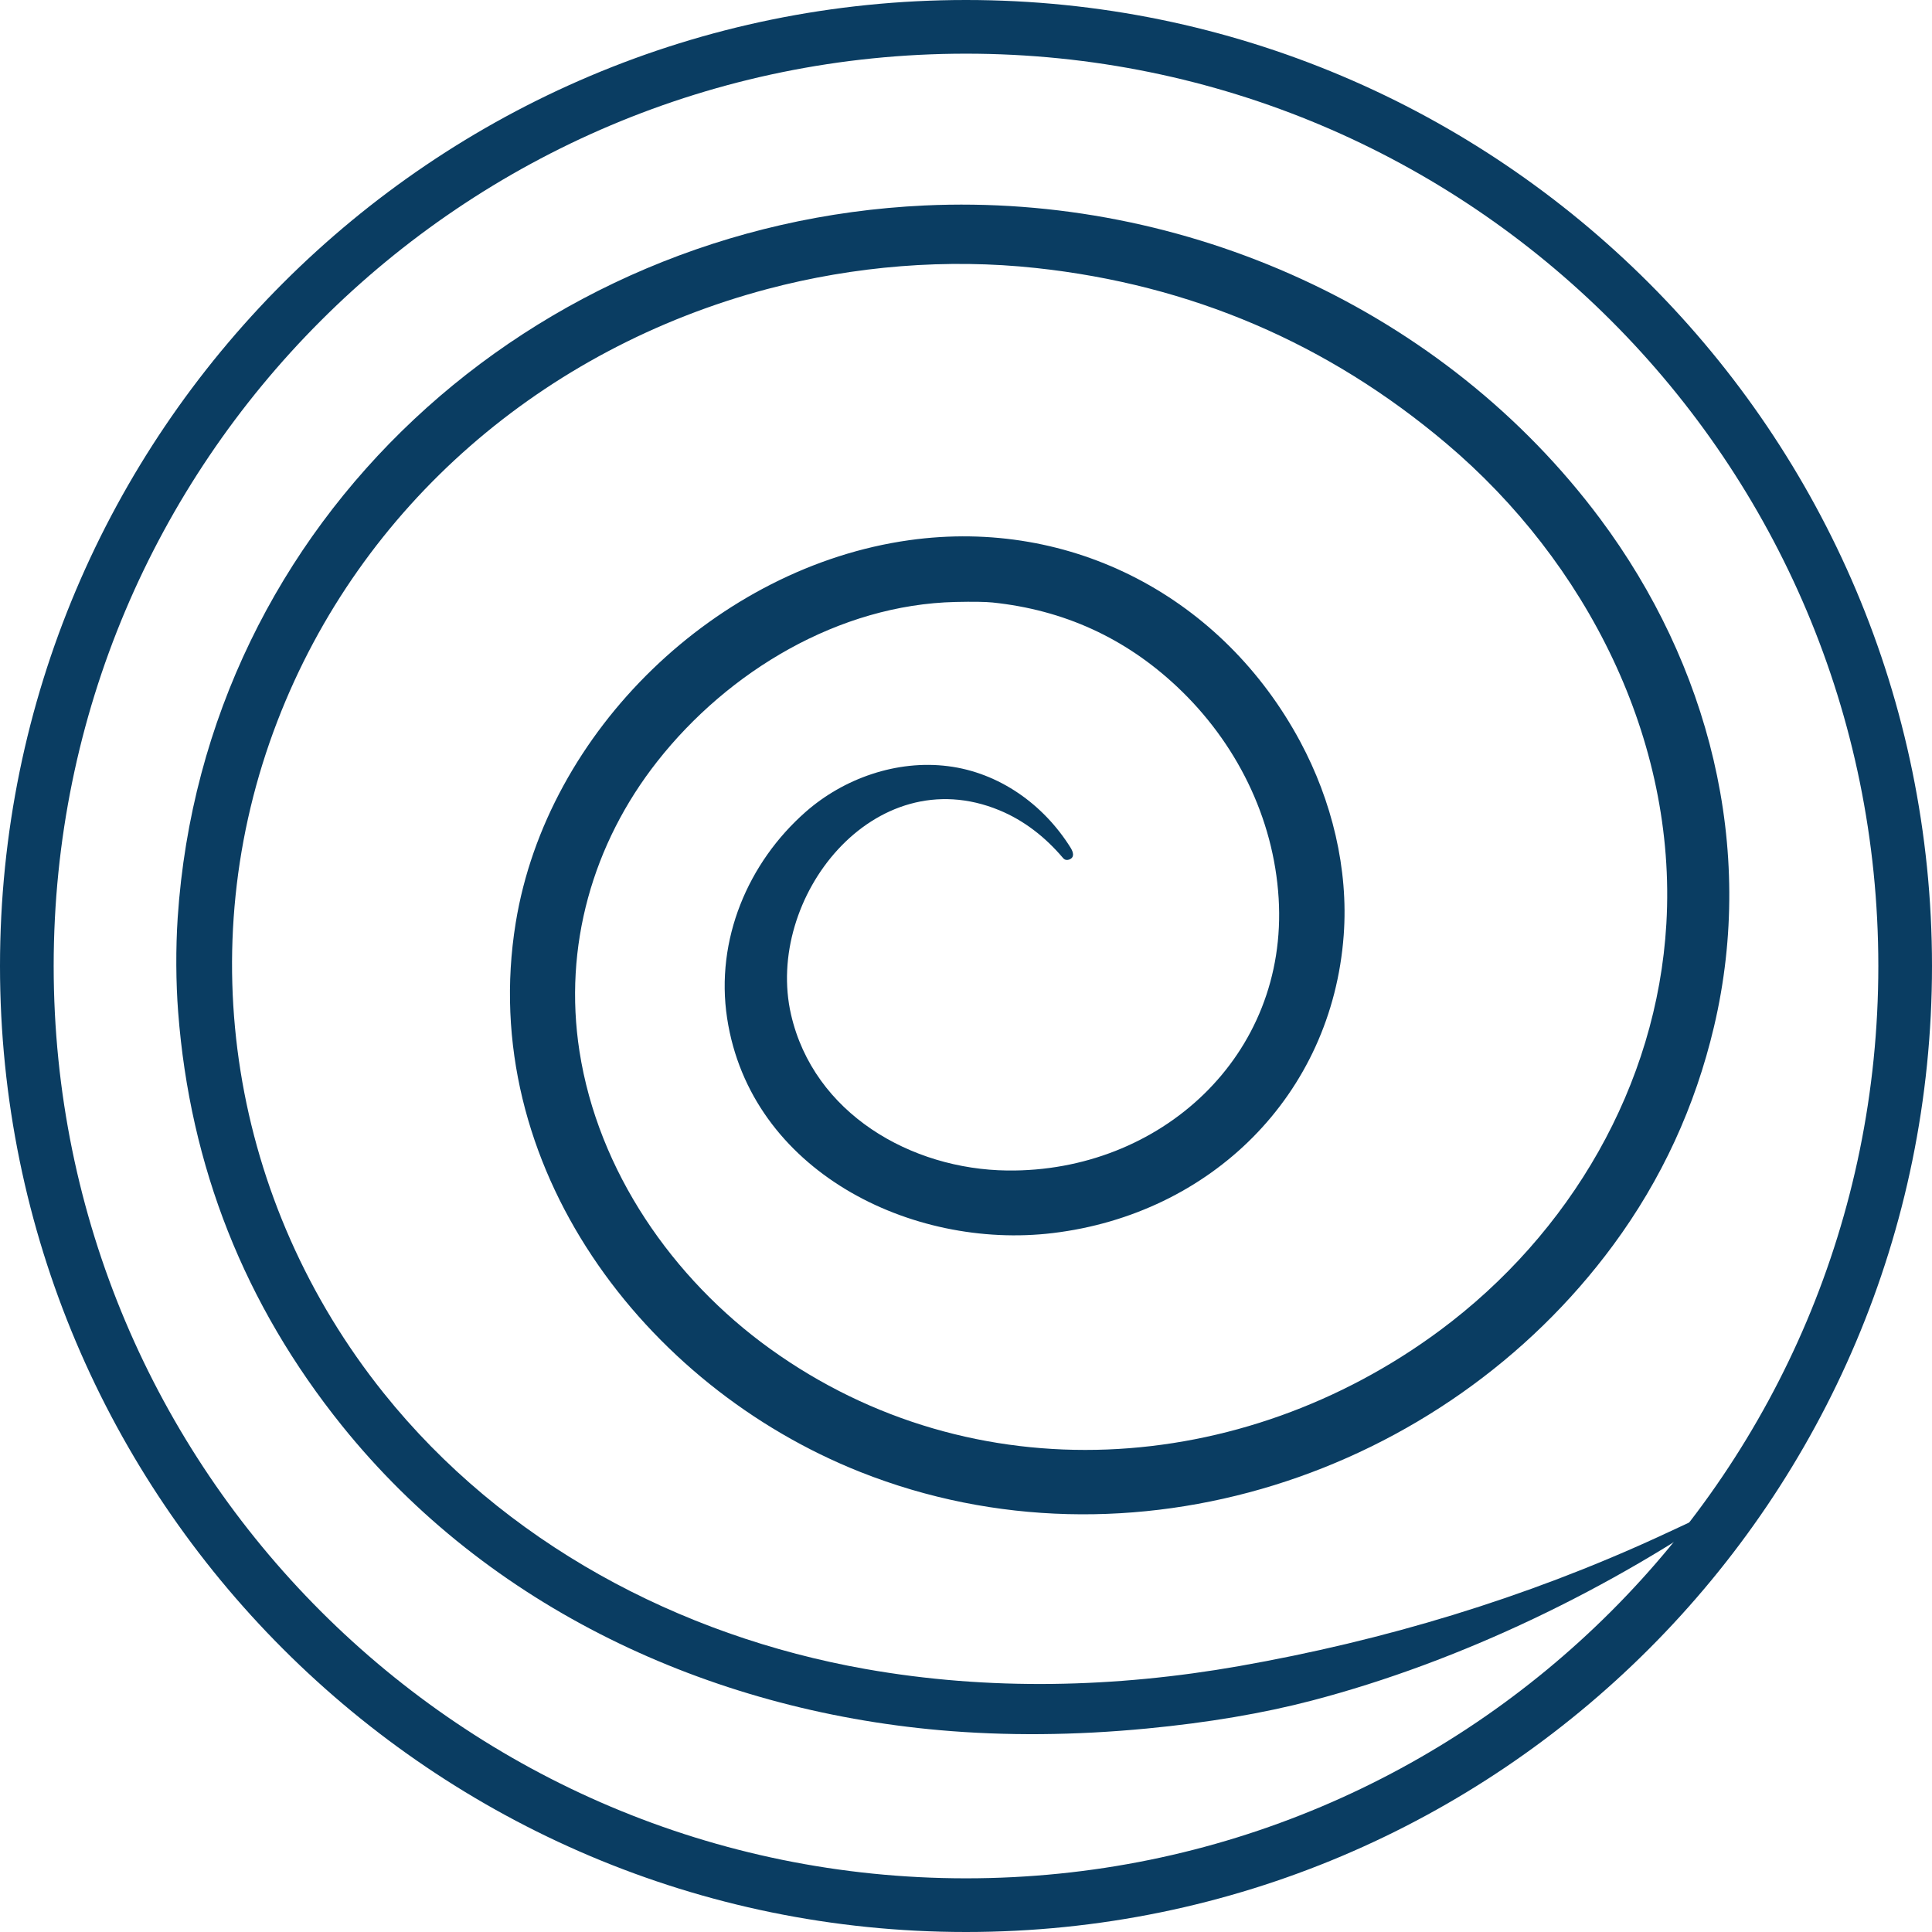 <svg xmlns="http://www.w3.org/2000/svg" xmlns:xlink="http://www.w3.org/1999/xlink" width="500" zoomAndPan="magnify" viewBox="0 0 375 375" height="500" preserveAspectRatio="xMidYMid meet" version="1.0"><path fill="#0a3d62" d="M 187.5 0 C 84.008 0 0 84.008 0 187.5 C 0 290.992 84.008 375 187.5 375 C 290.992 375 375 290.992 375 187.5 C 375 84.008 290.992 0 187.5 0 Z M 187.5 10.418 C 285.363 10.418 364.582 89.637 364.582 187.5 C 364.582 285.363 285.363 364.582 187.5 364.582 C 89.637 364.582 10.418 285.363 10.418 187.5 C 10.418 89.637 89.637 10.418 187.5 10.418 Z M 187.5 10.418 " fill-opacity="1" fill-rule="nonzero"/><path fill="#0a3d62" d="M 280.773 86.113 C 257.727 66.621 231.164 55.258 201.082 52.02 C 183.855 50.16 165.922 51.59 148.906 56.109 C 105.66 67.605 70.027 97.992 53.848 139.965 C 36.801 184.18 44.934 233.5 74.457 270.375 C 97.695 299.402 131.77 317.535 167.969 323.949 C 191.984 328.207 216.508 327.605 240.48 323.395 C 268.684 318.434 295.922 310.23 321.949 298.273 C 327.105 295.902 332.242 293.496 337.359 291.043 C 337.48 290.984 337.484 290.992 337.375 291.07 C 312.836 308.328 283.52 322.512 254.672 330.07 C 245.184 332.555 234.488 334.367 222.582 335.508 C 208.582 336.852 195.18 336.957 182.383 335.824 C 137.598 331.859 94.828 312.102 66.375 276.719 C 47.473 253.211 36.875 226.441 34.578 196.41 C 34.141 190.703 34.098 184.074 34.488 178.145 C 39.625 100.91 103.41 43.434 179.445 39.883 C 230.086 37.516 280.344 60.121 310.609 100.719 C 331.594 128.879 340.902 164.418 332.688 199.27 C 329.027 214.801 322.508 228.934 313.129 241.664 C 280.094 286.5 219.266 306.453 167 285.719 C 124.957 269.035 92.453 226.121 100.102 179.102 C 106.176 141.789 139.254 110.059 176.492 104.848 C 208.113 100.422 237.441 116.07 252.402 144.004 C 258.496 155.383 261.766 168.625 260.812 181.527 C 258.516 212.629 234.98 235.656 204.332 239.34 C 176.914 242.633 145.648 227.289 141.133 197.633 C 138.816 182.406 145.191 167.426 156.375 157.59 C 163.785 151.074 174.082 147.449 184.027 148.715 C 193.922 149.965 202.551 156.125 207.801 164.539 C 208.312 165.359 208.66 166.438 207.504 166.844 C 207.035 167.008 206.641 166.902 206.32 166.523 C 202.941 162.527 198.801 159.262 193.973 157.27 C 169.566 147.195 148.363 174.375 153.539 196.922 C 157.949 216.109 176.793 226.977 195.523 227.195 C 225.141 227.543 250.055 204.977 248.184 174.359 C 247.223 158.648 239.898 144.031 228.461 133.285 C 218.406 123.832 206.473 118.387 192.664 116.945 C 191.266 116.801 188.867 116.766 185.477 116.84 C 162.84 117.359 141.363 130.277 127.59 147.777 C 115 163.773 109.328 183.754 112.473 204.039 C 116.078 227.305 130.555 248.172 149.441 261.777 C 188.98 290.258 241.168 286.668 279.512 258.215 C 304.754 239.484 321.617 210.75 323.441 179.289 C 325.504 143.562 307.883 109.039 280.773 86.113 Z M 280.773 86.113 " fill-opacity="1" fill-rule="nonzero"/></svg>